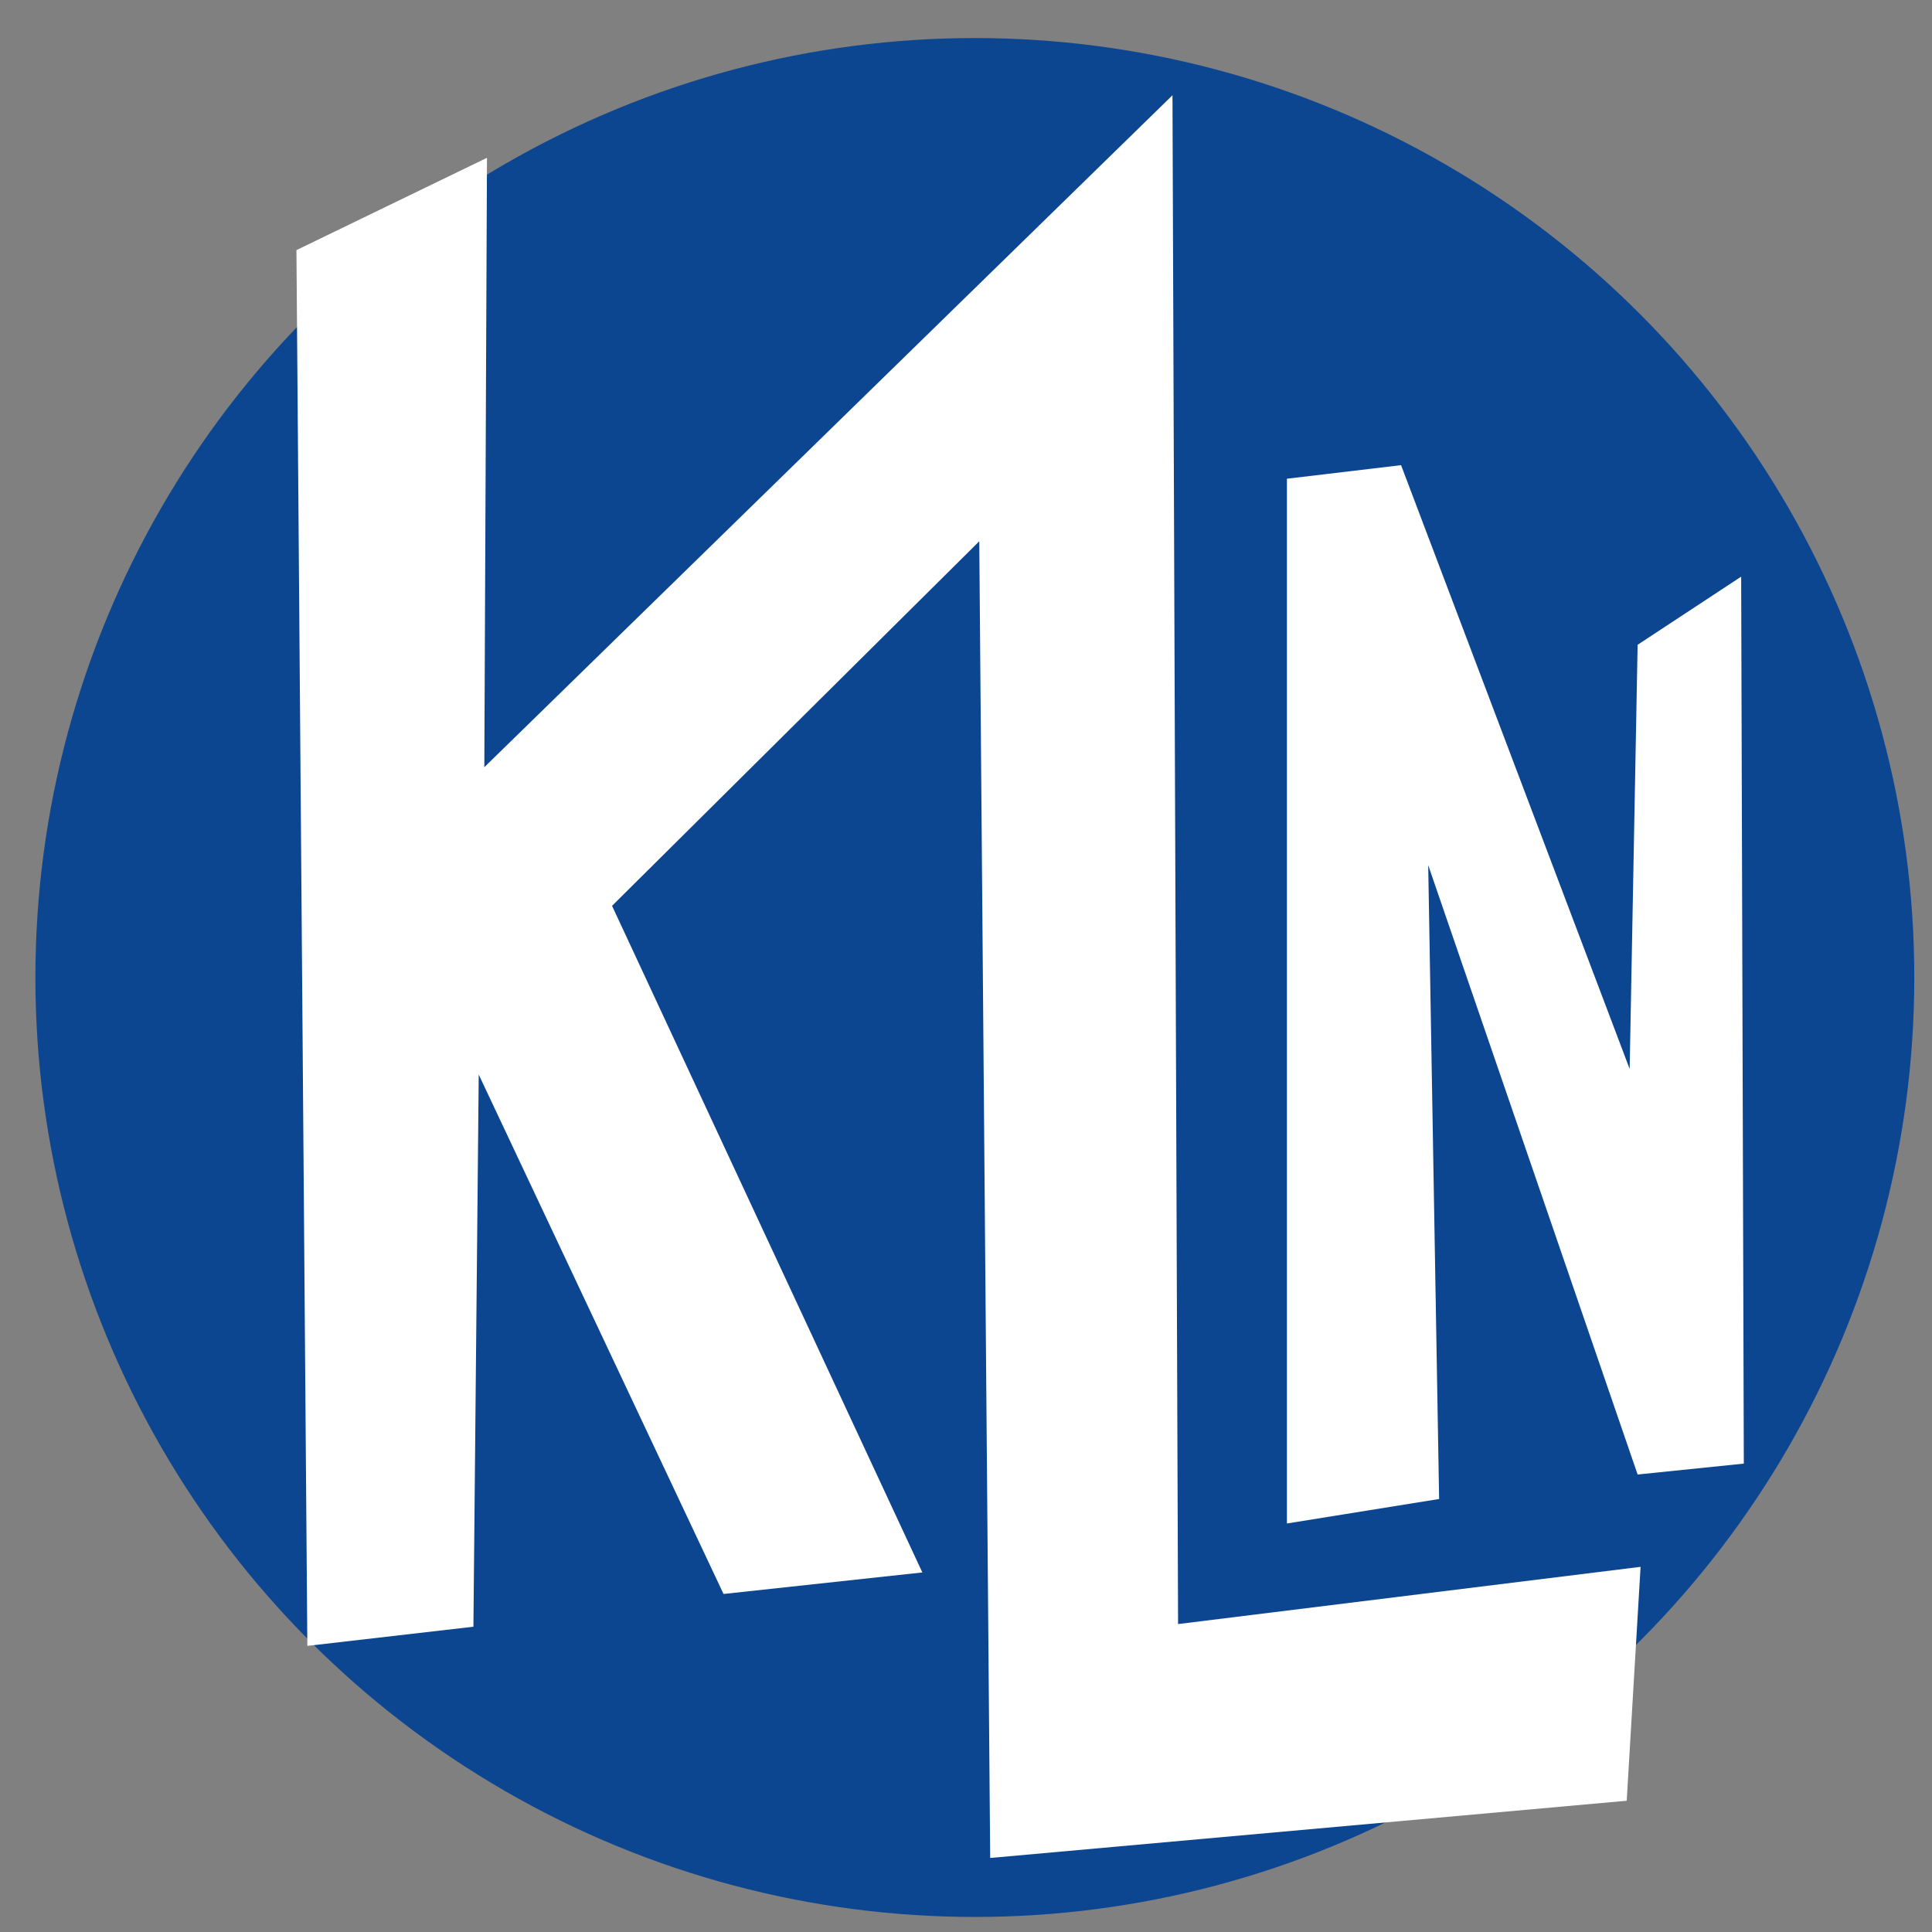 <?xml version="1.0" encoding="utf-8"?>
<!-- Generator: Adobe Illustrator 22.0.1, SVG Export Plug-In . SVG Version: 6.00 Build 0)  -->
<svg version="1.1" id="Ebene_1" xmlns="http://www.w3.org/2000/svg" xmlns:xlink="http://www.w3.org/1999/xlink" x="0px" y="0px"
	 width="655px" height="655px" viewBox="0 0 655 655" style="enable-background:new 0 0 655 655;" xml:space="preserve">
<rect x="0" y="0" width="655" height="655" fill="#808080" stroke="none"/>
<style type="text/css">
	.st0{fill:#0D4690;}
	.st1{fill:#FFFFFF;}
</style>
<circle class="st0" cx="330.5" cy="331.4" r="318.5"/>
<polygon class="st1" points="100.5,84.8 104.2,558 160.5,551.5 162.3,364.3 245.3,540.4 312.7,533.1 207.5,307.1 332,183.5 
	335.7,629.9 551.5,610.5 556.2,531.2 399.4,550.6 397.5,32.3 164.2,260.1 165.1,53.5 "/>
<polygon class="st1" points="436.3,516.5 436.3,162.3 475,157.7 552.5,362.4 555.2,218.6 590.3,195.5 591.2,496.2 555.2,499.9 
	484.2,293.3 487.9,508.2 "/>
</svg>
